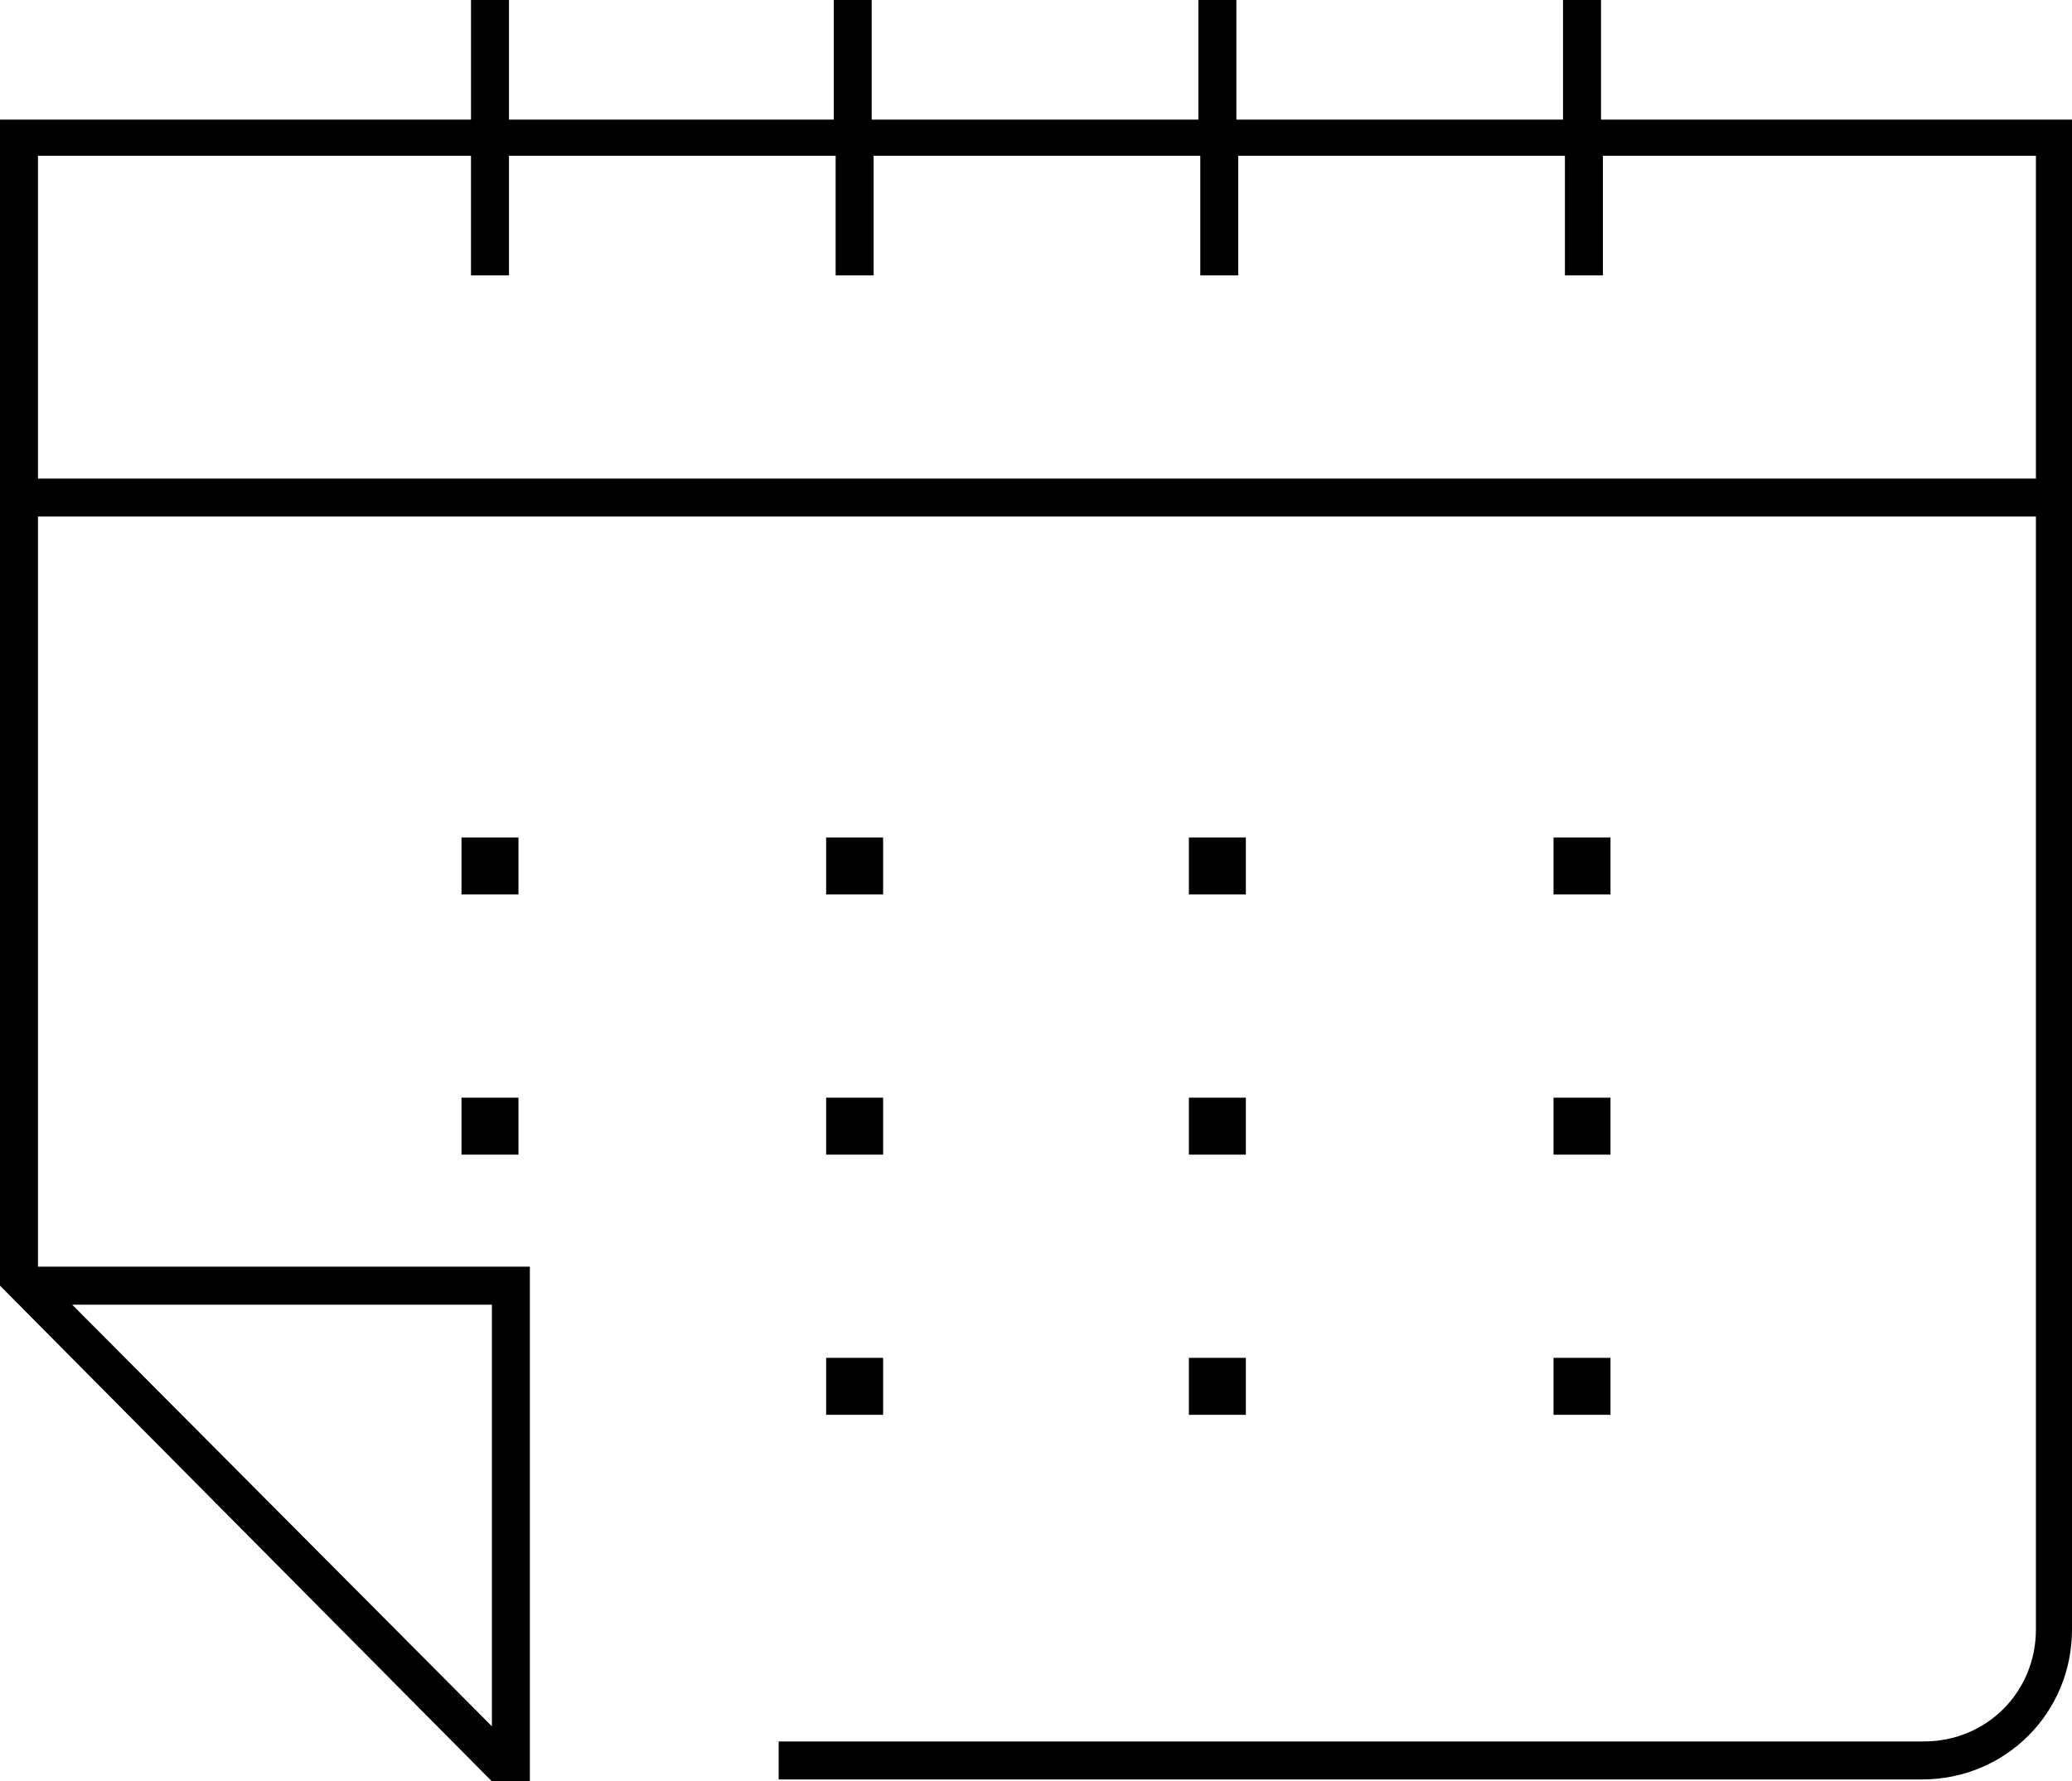 <?xml version="1.0" encoding="utf-8"?>
<!-- Generator: Adobe Illustrator 21.0.0, SVG Export Plug-In . SVG Version: 6.00 Build 0)  -->
<svg version="1.1" id="Слой_1" xmlns="http://www.w3.org/2000/svg" xmlns:xlink="http://www.w3.org/1999/xlink" x="0px" y="0px"
	 viewBox="0 0 109.1 93.8" style="enable-background:new 0 0 109.1 93.8;" xml:space="preserve">
<g>
	<path d="M84.3,6.3V0h-2v6.3H65.1V0h-2v6.3H45.9V0h-2v6.3H26.8V0h-2v6.3H0v61.4l25.9,26.1l0,0h2V66.7H2V27.2h105.2v58.6
		c0,3.3-2.6,5.9-5.9,5.9H41v2h60.2c4.4,0,7.9-3.5,7.9-7.9V6.3H84.3z M25.9,90.9L3.8,68.7h22.1V90.9z M2,25.2v-17h22.8v6.3h2V8.2H44
		v6.3h2V8.2h17.2v6.3h2V8.2h17.2v6.3h2V8.2h22.8v17C107.2,25.2,2,25.2,2,25.2z"/>
	<rect x="24.3" y="44.1" width="3" height="3"/>
	<rect x="43.5" y="44.1" width="3" height="3"/>
	<rect x="62.6" y="44.1" width="3" height="3"/>
	<rect x="81.8" y="44.1" width="3" height="3"/>
	<rect x="24.3" y="57.8" width="3" height="3"/>
	<rect x="43.5" y="57.8" width="3" height="3"/>
	<rect x="62.6" y="57.8" width="3" height="3"/>
	<rect x="81.8" y="57.8" width="3" height="3"/>
	<rect x="43.5" y="71.5" width="3" height="3"/>
	<rect x="62.6" y="71.5" width="3" height="3"/>
	<rect x="81.8" y="71.5" width="3" height="3"/>
</g>
</svg>
